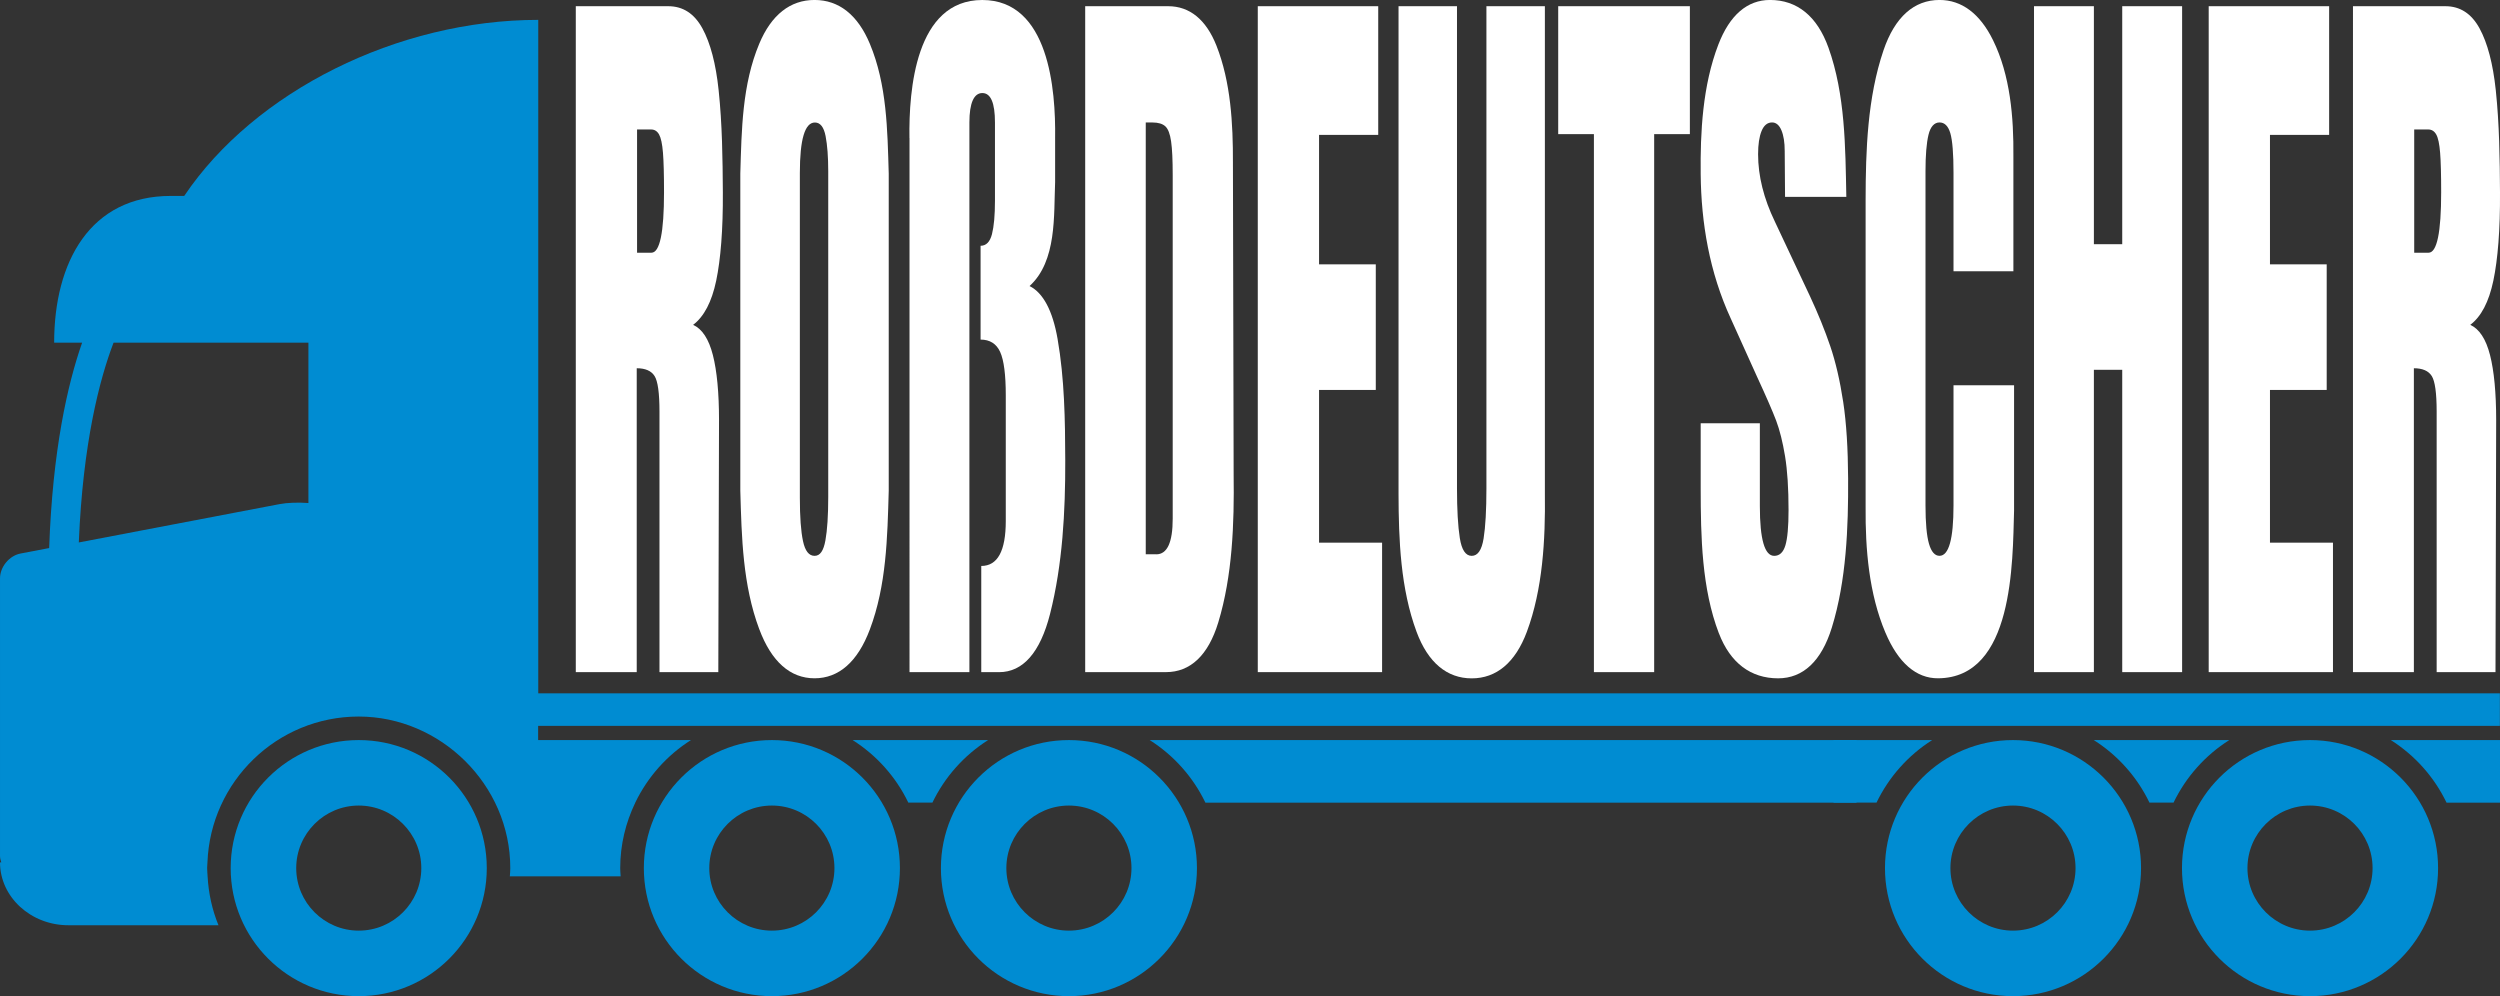 <svg xmlns="http://www.w3.org/2000/svg" id="Ebene_2" viewBox="0 0 737.29 293.78"><rect x="0" y="0" width="737.29" height="293.78" fill="#333333" stroke="none"/><defs><style>.cls-1{fill:#008cd2;}.cls-2{fill:#fff;}</style></defs><g id="Ebene_1-2"><g><path class="cls-1" d="m569.84,218.26h-29.1v18.45h12.67c3.65-7.58,9.36-13.98,16.42-18.45Z"></path><path class="cls-1" d="m593.66,218.26c-20.85,0-37.75,16.9-37.75,37.76s16.9,37.76,37.75,37.76,37.77-16.91,37.77-37.76-16.92-37.76-37.77-37.76Zm0,56.2c-10.17,0-18.45-8.28-18.45-18.44s8.28-18.45,18.45-18.45,18.45,8.27,18.45,18.45-8.28,18.44-18.45,18.44Z"></path><path class="cls-1" d="m657.45,218.26h-39.97c7.07,4.47,12.78,10.86,16.43,18.45h7.1c3.66-7.58,9.37-13.98,16.44-18.45Z"></path><path class="cls-1" d="m721.52,236.71h15.77v-18.45h-32.2c7.06,4.47,12.79,10.86,16.43,18.45Z"></path><path class="cls-1" d="m681.27,218.26c-20.87,0-37.77,16.9-37.77,37.76s16.9,37.76,37.77,37.76,37.76-16.91,37.76-37.76-16.9-37.76-37.76-37.76Zm0,56.2c-10.19,0-18.46-8.28-18.46-18.44s8.27-18.45,18.46-18.45,18.44,8.27,18.44,18.45-8.28,18.44-18.44,18.44Z"></path><path class="cls-1" d="m227.64,218.26c-20.86,0-37.76,16.9-37.76,37.76s16.9,37.76,37.76,37.76,37.76-16.91,37.76-37.76-16.91-37.76-37.76-37.76Zm0,56.2c-10.18,0-18.46-8.28-18.46-18.44s8.27-18.45,18.46-18.45,18.45,8.27,18.45,18.45-8.29,18.44-18.45,18.44Z"></path><path class="cls-1" d="m105.8,218.26c-20.86,0-37.77,16.9-37.77,37.76s16.91,37.76,37.77,37.76,37.76-16.91,37.76-37.76-16.9-37.76-37.76-37.76Zm0,56.2c-10.17,0-18.44-8.28-18.44-18.44s8.28-18.45,18.44-18.45,18.45,8.27,18.45,18.45-8.27,18.44-18.45,18.44Z"></path><path class="cls-1" d="m291.42,218.26h-39.97c7.06,4.47,12.78,10.86,16.43,18.45h7.1c3.65-7.58,9.37-13.98,16.43-18.45Z"></path><path class="cls-1" d="m355.49,236.71h192.03v-18.45h-208.46c7.06,4.47,12.78,10.86,16.43,18.45Z"></path><path class="cls-1" d="m315.24,218.26c-20.86,0-37.75,16.9-37.75,37.76s16.9,37.76,37.75,37.76,37.76-16.91,37.76-37.76-16.91-37.76-37.76-37.76Zm0,56.2c-10.17,0-18.45-8.28-18.45-18.44s8.28-18.45,18.45-18.45,18.45,8.27,18.45,18.45-8.28,18.44-18.45,18.44Z"></path><path class="cls-1" d="m158.74,204.49V5.86c-41.45,0-83.66,21.08-104.41,51.92h-3.95c-23.79,0-34.41,19.46-34.41,43.27h8.25c-4.29,12.26-8.71,31.66-9.72,60.58l-8.44,1.61c-3.33.64-6.06,3.94-6.06,7.34v81.69c0,.72.14,1.42.37,2.06h-.37c0,10.2,9.07,18.54,20.17,18.54h44.26c-1.84-4.49-2.93-9.35-3.21-14.42h0c-.03-.81-.13-1.62-.13-2.43,0-.57.07-1.12.09-1.69h0c.89-23.86,20.54-43.01,44.61-43.01s44.7,20.05,44.7,44.7c0,.82-.08,1.62-.13,2.43h32.68c-.05-.81-.13-1.62-.13-2.43,0-6.92,1.63-13.45,4.44-19.3v-.02h0c3.66-7.58,9.37-13.98,16.44-18.45h-45.09v-4.18h578.55v-9.59H158.74Zm-76.33-55.81l-59.17,11.3c1.22-29.42,6.12-48.1,10.25-58.92h57.47v47.29c-2.93-.22-6.23-.12-8.55.33Z"></path><g><path class="cls-2" d="m169.81,1.83h27.26c4.34,0,7.69,2.17,10.07,6.52,2.37,4.34,3.98,10.44,4.8,18.29,1.05,9.99,1.18,20.09,1.24,30.06.07,11.06-.66,19.82-1.96,26.07-1.31,6.25-3.58,10.6-6.81,13.03,2.68,1.22,4.63,4.2,5.83,8.92,1.2,4.72,1.81,11.13,1.81,19.21-.07,24.77-.14,49.54-.21,74.3h-17.35v-76.82c0-5.49-.48-8.99-1.45-10.52-.96-1.52-2.72-2.29-5.26-2.29v89.62h-17.97V1.83Zm22.3,72.7c2.48,0,3.72-5.95,3.72-17.83,0-5.18-.1-9.07-.31-11.66-.21-2.59-.59-4.38-1.14-5.37-.55-.99-1.34-1.49-2.37-1.49h-4.13v36.35h4.23Z"></path><path class="cls-2" d="m223.91,185.54c-4.86-13.01-5.19-26.97-5.58-40.81V51.21c.38-12.98.55-26.27,5.58-38.3,3.57-8.55,9.15-12.92,16.31-12.92s12.74,4.37,16.31,12.92c5.03,12.02,5.19,25.32,5.57,38.3v93.51c-.39,13.87-.67,27.9-5.57,40.92-3.59,9.55-9.16,14.4-16.31,14.4s-12.72-4.89-16.31-14.52Zm19.52-26.18c.55-3.05.83-7.32.83-12.8V50.53c0-4.26-.26-7.73-.78-10.4-.52-2.66-1.57-4-3.15-4-2.96,0-4.44,4.96-4.44,14.86v95.8c0,5.64.31,9.91.93,12.8.62,2.9,1.75,4.34,3.41,4.34s2.65-1.52,3.2-4.57Z"></path><path class="cls-2" d="m268.21,40.69c-.2-14.12,1.77-40.69,21.48-40.69,19.71,0,21.68,26.58,21.48,40.69v13.03c-.41,9.78.54,23.29-7.54,30.64,3.99,1.98,6.8,7.21,8.26,15.55,2.05,11.74,2.24,24.01,2.27,35.9.04,15-.79,30.71-4.49,45.27-2.89,11.37-8,17.15-15.02,17.15h-5.26v-31.32c4.82,0,7.23-4.42,7.23-13.26v-37.04c0-6.09-.55-10.37-1.65-12.8-1.1-2.43-3.03-3.66-5.78-3.66v-27.67c1.65,0,2.77-1.14,3.36-3.43.58-2.29.88-5.56.88-9.83v-23.09c0-5.79-1.24-8.69-3.72-8.69s-3.82,2.9-3.82,8.69v162.1h-17.66V40.69Z"></path><path class="cls-2" d="m320.04,1.83h24.47c6.33,0,11.2,3.94,14.25,11.66,4.22,10.7,4.89,23,4.85,34.52.07,30.64.14,61.28.21,91.91.2,14.46-.35,29.91-4.54,43.67-2.95,9.68-8.23,14.63-15.39,14.63h-23.85V1.83Zm20.96,161.65c3.23,0,4.85-3.5,4.85-10.52V51.67c0-4.42-.15-7.73-.47-9.95-.31-2.21-.88-3.7-1.7-4.46-.82-.76-2.1-1.14-3.82-1.14h-1.96v127.35h3.1Z"></path><path class="cls-2" d="m370.94,198.22V1.83h35.52v37.95h-17.45v38.18h16.73v37.04h-16.73v45.04h18.59v38.18h-36.66Z"></path><path class="cls-2" d="m417.77,186.34c-4.72-12.72-5.29-27.04-5.32-40.7V1.83h17.24v142.21c0,6.25.28,11.13.83,14.63.55,3.51,1.72,5.26,3.51,5.26s2.96-1.71,3.51-5.14c.55-3.43.83-8.35.83-14.75V1.83h17.24v143.81c.17,13.49-.63,28.12-5.32,40.7-3.39,9.07-8.97,13.72-16.26,13.72s-12.9-4.66-16.26-13.72Z"></path><path class="cls-2" d="m470.07,198.22V39.55h-10.53V1.83h38.83v37.72h-10.53v158.67h-17.76Z"></path><path class="cls-2" d="m506.93,186.79c-5.07-13.22-5.35-28.49-5.37-42.75v-19.21h17.45v24.47c0,9.76,1.41,14.63,4.23,14.63,1.58,0,2.68-1.03,3.3-3.09.62-2.06.93-5.52.93-10.4,0-6.4-.34-11.7-1.03-15.89-.69-4.19-1.57-7.7-2.63-10.52-1.07-2.82-2.98-7.2-5.73-13.15-3.06-6.77-4.58-10.15-7.64-16.92-6.31-13.69-8.73-28.2-8.88-42.53-.13-12.47.55-26.16,5.21-38.29,3.35-8.71,8.55-13.15,15.23-13.15,7.99,0,13.91,4.77,17.24,14.06,4.96,13.83,4.99,29.28,5.27,44.01h-18.07c-.04-5.4-.06-8.09-.1-13.49,0-2.59-.33-4.65-.98-6.17-.65-1.52-1.57-2.29-2.74-2.29-1.38,0-2.41.84-3.1,2.52-.69,1.68-1.03,3.97-1.03,6.86,0,6.4,1.65,13.03,4.96,19.89,4.13,8.78,6.2,13.17,10.33,21.95,2.41,5.18,4.41,10.1,5.99,14.75,1.58,4.65,2.86,10.14,3.82,16.46.96,6.33,1.4,13.88,1.45,22.52.08,14.52-.52,30.14-4.8,44.01-3.06,9.91-8.49,14.98-15.85,14.98-8.05,0-14.1-4.52-17.45-13.26Z"></path><path class="cls-2" d="m556.03,186.56c-4.85-11.48-5.93-24.59-5.83-37.04V58.98c.02-14.78.55-30.22,5.27-44.13,3.33-9.82,9.02-14.86,16.52-14.86,6.54,0,11.93,4.01,15.8,11.89,5.09,10.37,6.1,22.77,5.99,34.29v33.84h-17.66v-29.04c0-5.64-.31-9.52-.93-11.66-.62-2.13-1.69-3.2-3.2-3.2s-2.67,1.22-3.25,3.66c-.59,2.44-.88,6.02-.88,10.75v98.54c0,5.18.35,8.96,1.03,11.32.69,2.36,1.72,3.54,3.1,3.54,2.75,0,4.13-4.95,4.13-14.86v-35.44h17.86v37.04c-.45,15.04-.04,49.25-22.41,49.38-6.43.04-11.76-4.54-15.54-13.49Z"></path><path class="cls-2" d="m599.86,198.22V1.83h17.66v70.19h8.36V1.83h17.66v196.39h-17.66v-89.17h-8.36v89.17h-17.66Z"></path><path class="cls-2" d="m651.38,198.22V1.83h35.52v37.95h-17.45v38.18h16.73v37.04h-16.73v45.04h18.58v38.18h-36.65Z"></path><path class="cls-2" d="m693.92,1.83h27.26c4.34,0,7.69,2.17,10.07,6.52,2.37,4.34,3.97,10.44,4.8,18.29,1.05,9.99,1.18,20.09,1.24,30.06.07,11.06-.65,19.82-1.96,26.07-1.31,6.25-3.58,10.6-6.81,13.03,2.68,1.22,4.63,4.2,5.83,8.92,1.2,4.72,1.81,11.13,1.81,19.21-.07,24.77-.14,49.54-.2,74.3h-17.35v-76.82c0-5.49-.48-8.99-1.45-10.52-.96-1.52-2.72-2.29-5.27-2.29v89.62h-17.96V1.83Zm22.3,72.7c2.48,0,3.72-5.95,3.72-17.83,0-5.18-.1-9.07-.31-11.66-.21-2.59-.58-4.38-1.14-5.37-.55-.99-1.34-1.49-2.37-1.49h-4.13v36.35h4.23Z"></path></g></g></g></svg>